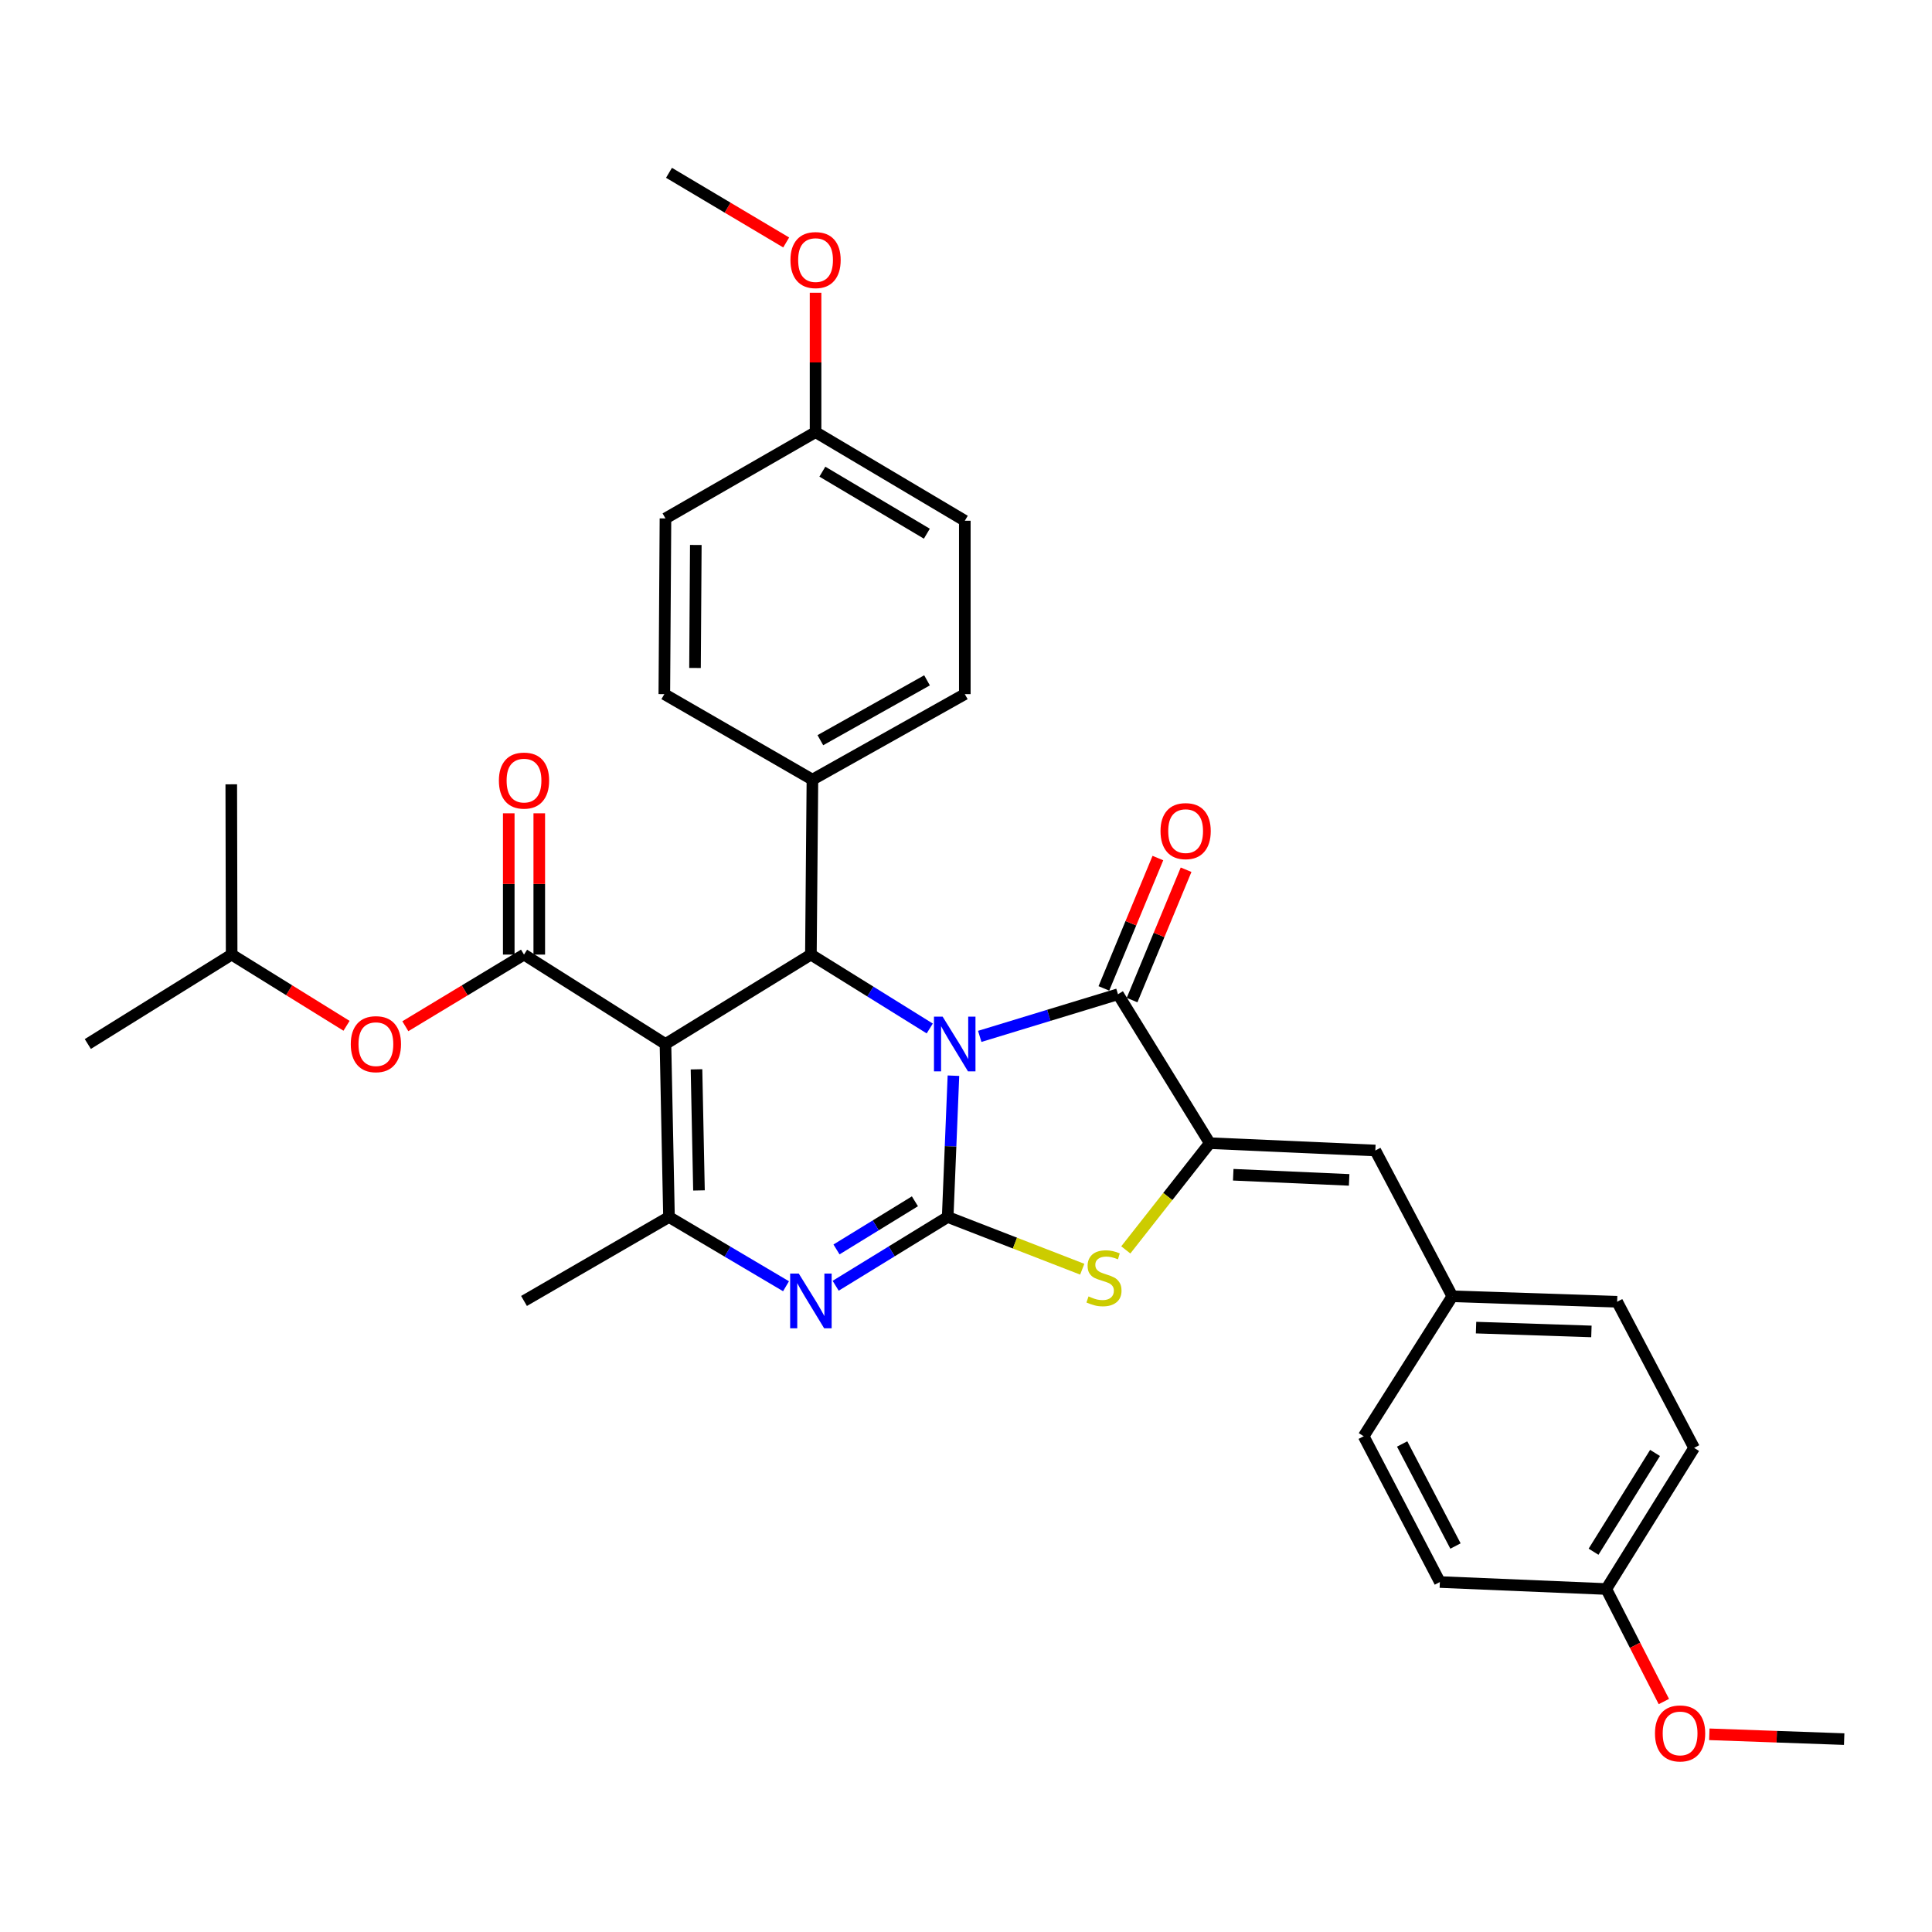 <?xml version='1.0' encoding='iso-8859-1'?>
<svg version='1.1' baseProfile='full'
              xmlns='http://www.w3.org/2000/svg'
                      xmlns:rdkit='http://www.rdkit.org/xml'
                      xmlns:xlink='http://www.w3.org/1999/xlink'
                  xml:space='preserve'
width='1000px' height='1000px' viewBox='0 0 1000 1000'>
<!-- END OF HEADER -->
<rect style='opacity:1.0;fill:#FFFFFF;stroke:none' width='1000' height='1000' x='0' y='0'> </rect>
<path class='bond-0' d='M 493.497,556.777 L 492.01,593.346' style='fill:none;fill-rule:evenodd;stroke:#0000FF;stroke-width:6px;stroke-linecap:butt;stroke-linejoin:miter;stroke-opacity:1' />
<path class='bond-0' d='M 492.01,593.346 L 490.522,629.915' style='fill:none;fill-rule:evenodd;stroke:#000000;stroke-width:6px;stroke-linecap:butt;stroke-linejoin:miter;stroke-opacity:1' />
<path class='bond-2' d='M 507.113,536.43 L 542.889,525.525' style='fill:none;fill-rule:evenodd;stroke:#0000FF;stroke-width:6px;stroke-linecap:butt;stroke-linejoin:miter;stroke-opacity:1' />
<path class='bond-2' d='M 542.889,525.525 L 578.665,514.62' style='fill:none;fill-rule:evenodd;stroke:#000000;stroke-width:6px;stroke-linecap:butt;stroke-linejoin:miter;stroke-opacity:1' />
<path class='bond-4' d='M 481.233,532.337 L 450.476,513.216' style='fill:none;fill-rule:evenodd;stroke:#0000FF;stroke-width:6px;stroke-linecap:butt;stroke-linejoin:miter;stroke-opacity:1' />
<path class='bond-4' d='M 450.476,513.216 L 419.72,494.094' style='fill:none;fill-rule:evenodd;stroke:#000000;stroke-width:6px;stroke-linecap:butt;stroke-linejoin:miter;stroke-opacity:1' />
<path class='bond-3' d='M 490.522,629.915 L 461.53,647.71' style='fill:none;fill-rule:evenodd;stroke:#000000;stroke-width:6px;stroke-linecap:butt;stroke-linejoin:miter;stroke-opacity:1' />
<path class='bond-3' d='M 461.53,647.71 L 432.537,665.506' style='fill:none;fill-rule:evenodd;stroke:#0000FF;stroke-width:6px;stroke-linecap:butt;stroke-linejoin:miter;stroke-opacity:1' />
<path class='bond-3' d='M 473.561,621.791 L 453.266,634.248' style='fill:none;fill-rule:evenodd;stroke:#000000;stroke-width:6px;stroke-linecap:butt;stroke-linejoin:miter;stroke-opacity:1' />
<path class='bond-3' d='M 453.266,634.248 L 432.972,646.704' style='fill:none;fill-rule:evenodd;stroke:#0000FF;stroke-width:6px;stroke-linecap:butt;stroke-linejoin:miter;stroke-opacity:1' />
<path class='bond-7' d='M 490.522,629.915 L 525.345,643.428' style='fill:none;fill-rule:evenodd;stroke:#000000;stroke-width:6px;stroke-linecap:butt;stroke-linejoin:miter;stroke-opacity:1' />
<path class='bond-7' d='M 525.345,643.428 L 560.167,656.941' style='fill:none;fill-rule:evenodd;stroke:#CCCC00;stroke-width:6px;stroke-linecap:butt;stroke-linejoin:miter;stroke-opacity:1' />
<path class='bond-1' d='M 344.442,540.377 L 419.72,494.094' style='fill:none;fill-rule:evenodd;stroke:#000000;stroke-width:6px;stroke-linecap:butt;stroke-linejoin:miter;stroke-opacity:1' />
<path class='bond-6' d='M 344.442,540.377 L 346.268,629.915' style='fill:none;fill-rule:evenodd;stroke:#000000;stroke-width:6px;stroke-linecap:butt;stroke-linejoin:miter;stroke-opacity:1' />
<path class='bond-6' d='M 360.509,553.486 L 361.787,616.162' style='fill:none;fill-rule:evenodd;stroke:#000000;stroke-width:6px;stroke-linecap:butt;stroke-linejoin:miter;stroke-opacity:1' />
<path class='bond-8' d='M 344.442,540.377 L 271.227,494.094' style='fill:none;fill-rule:evenodd;stroke:#000000;stroke-width:6px;stroke-linecap:butt;stroke-linejoin:miter;stroke-opacity:1' />
<path class='bond-5' d='M 578.665,514.62 L 626.168,591.697' style='fill:none;fill-rule:evenodd;stroke:#000000;stroke-width:6px;stroke-linecap:butt;stroke-linejoin:miter;stroke-opacity:1' />
<path class='bond-12' d='M 585.962,517.643 L 599.938,483.907' style='fill:none;fill-rule:evenodd;stroke:#000000;stroke-width:6px;stroke-linecap:butt;stroke-linejoin:miter;stroke-opacity:1' />
<path class='bond-12' d='M 599.938,483.907 L 613.915,450.172' style='fill:none;fill-rule:evenodd;stroke:#FF0000;stroke-width:6px;stroke-linecap:butt;stroke-linejoin:miter;stroke-opacity:1' />
<path class='bond-12' d='M 571.369,511.597 L 585.345,477.862' style='fill:none;fill-rule:evenodd;stroke:#000000;stroke-width:6px;stroke-linecap:butt;stroke-linejoin:miter;stroke-opacity:1' />
<path class='bond-12' d='M 585.345,477.862 L 599.321,444.126' style='fill:none;fill-rule:evenodd;stroke:#FF0000;stroke-width:6px;stroke-linecap:butt;stroke-linejoin:miter;stroke-opacity:1' />
<path class='bond-34' d='M 406.846,665.756 L 376.557,647.836' style='fill:none;fill-rule:evenodd;stroke:#0000FF;stroke-width:6px;stroke-linecap:butt;stroke-linejoin:miter;stroke-opacity:1' />
<path class='bond-34' d='M 376.557,647.836 L 346.268,629.915' style='fill:none;fill-rule:evenodd;stroke:#000000;stroke-width:6px;stroke-linecap:butt;stroke-linejoin:miter;stroke-opacity:1' />
<path class='bond-11' d='M 419.72,494.094 L 420.51,403.538' style='fill:none;fill-rule:evenodd;stroke:#000000;stroke-width:6px;stroke-linecap:butt;stroke-linejoin:miter;stroke-opacity:1' />
<path class='bond-9' d='M 626.168,591.697 L 711.871,595.497' style='fill:none;fill-rule:evenodd;stroke:#000000;stroke-width:6px;stroke-linecap:butt;stroke-linejoin:miter;stroke-opacity:1' />
<path class='bond-9' d='M 638.324,608.048 L 698.316,610.708' style='fill:none;fill-rule:evenodd;stroke:#000000;stroke-width:6px;stroke-linecap:butt;stroke-linejoin:miter;stroke-opacity:1' />
<path class='bond-33' d='M 626.168,591.697 L 604.439,619.322' style='fill:none;fill-rule:evenodd;stroke:#000000;stroke-width:6px;stroke-linecap:butt;stroke-linejoin:miter;stroke-opacity:1' />
<path class='bond-33' d='M 604.439,619.322 L 582.711,646.947' style='fill:none;fill-rule:evenodd;stroke:#CCCC00;stroke-width:6px;stroke-linecap:butt;stroke-linejoin:miter;stroke-opacity:1' />
<path class='bond-17' d='M 346.268,629.915 L 271.227,673.372' style='fill:none;fill-rule:evenodd;stroke:#000000;stroke-width:6px;stroke-linecap:butt;stroke-linejoin:miter;stroke-opacity:1' />
<path class='bond-10' d='M 271.227,494.094 L 240.514,512.635' style='fill:none;fill-rule:evenodd;stroke:#000000;stroke-width:6px;stroke-linecap:butt;stroke-linejoin:miter;stroke-opacity:1' />
<path class='bond-10' d='M 240.514,512.635 L 209.801,531.177' style='fill:none;fill-rule:evenodd;stroke:#FF0000;stroke-width:6px;stroke-linecap:butt;stroke-linejoin:miter;stroke-opacity:1' />
<path class='bond-13' d='M 279.125,494.094 L 279.125,457.529' style='fill:none;fill-rule:evenodd;stroke:#000000;stroke-width:6px;stroke-linecap:butt;stroke-linejoin:miter;stroke-opacity:1' />
<path class='bond-13' d='M 279.125,457.529 L 279.125,420.964' style='fill:none;fill-rule:evenodd;stroke:#FF0000;stroke-width:6px;stroke-linecap:butt;stroke-linejoin:miter;stroke-opacity:1' />
<path class='bond-13' d='M 263.329,494.094 L 263.329,457.529' style='fill:none;fill-rule:evenodd;stroke:#000000;stroke-width:6px;stroke-linecap:butt;stroke-linejoin:miter;stroke-opacity:1' />
<path class='bond-13' d='M 263.329,457.529 L 263.329,420.964' style='fill:none;fill-rule:evenodd;stroke:#FF0000;stroke-width:6px;stroke-linecap:butt;stroke-linejoin:miter;stroke-opacity:1' />
<path class='bond-14' d='M 711.871,595.497 L 751.722,670.959' style='fill:none;fill-rule:evenodd;stroke:#000000;stroke-width:6px;stroke-linecap:butt;stroke-linejoin:miter;stroke-opacity:1' />
<path class='bond-28' d='M 179.366,530.957 L 149.632,512.525' style='fill:none;fill-rule:evenodd;stroke:#FF0000;stroke-width:6px;stroke-linecap:butt;stroke-linejoin:miter;stroke-opacity:1' />
<path class='bond-28' d='M 149.632,512.525 L 119.899,494.094' style='fill:none;fill-rule:evenodd;stroke:#000000;stroke-width:6px;stroke-linecap:butt;stroke-linejoin:miter;stroke-opacity:1' />
<path class='bond-15' d='M 420.51,403.538 L 499.386,359.282' style='fill:none;fill-rule:evenodd;stroke:#000000;stroke-width:6px;stroke-linecap:butt;stroke-linejoin:miter;stroke-opacity:1' />
<path class='bond-15' d='M 424.612,383.123 L 479.825,352.144' style='fill:none;fill-rule:evenodd;stroke:#000000;stroke-width:6px;stroke-linecap:butt;stroke-linejoin:miter;stroke-opacity:1' />
<path class='bond-16' d='M 420.51,403.538 L 343.854,359.282' style='fill:none;fill-rule:evenodd;stroke:#000000;stroke-width:6px;stroke-linecap:butt;stroke-linejoin:miter;stroke-opacity:1' />
<path class='bond-22' d='M 751.722,670.959 L 705.834,743.394' style='fill:none;fill-rule:evenodd;stroke:#000000;stroke-width:6px;stroke-linecap:butt;stroke-linejoin:miter;stroke-opacity:1' />
<path class='bond-23' d='M 751.722,670.959 L 837.03,673.785' style='fill:none;fill-rule:evenodd;stroke:#000000;stroke-width:6px;stroke-linecap:butt;stroke-linejoin:miter;stroke-opacity:1' />
<path class='bond-23' d='M 763.995,687.171 L 823.711,689.149' style='fill:none;fill-rule:evenodd;stroke:#000000;stroke-width:6px;stroke-linecap:butt;stroke-linejoin:miter;stroke-opacity:1' />
<path class='bond-21' d='M 499.386,359.282 L 499.386,269.533' style='fill:none;fill-rule:evenodd;stroke:#000000;stroke-width:6px;stroke-linecap:butt;stroke-linejoin:miter;stroke-opacity:1' />
<path class='bond-20' d='M 343.854,359.282 L 344.442,268.331' style='fill:none;fill-rule:evenodd;stroke:#000000;stroke-width:6px;stroke-linecap:butt;stroke-linejoin:miter;stroke-opacity:1' />
<path class='bond-20' d='M 359.738,345.741 L 360.15,282.075' style='fill:none;fill-rule:evenodd;stroke:#000000;stroke-width:6px;stroke-linecap:butt;stroke-linejoin:miter;stroke-opacity:1' />
<path class='bond-18' d='M 422.133,223.671 L 344.442,268.331' style='fill:none;fill-rule:evenodd;stroke:#000000;stroke-width:6px;stroke-linecap:butt;stroke-linejoin:miter;stroke-opacity:1' />
<path class='bond-26' d='M 422.133,223.671 L 422.133,187.598' style='fill:none;fill-rule:evenodd;stroke:#000000;stroke-width:6px;stroke-linecap:butt;stroke-linejoin:miter;stroke-opacity:1' />
<path class='bond-26' d='M 422.133,187.598 L 422.133,151.525' style='fill:none;fill-rule:evenodd;stroke:#FF0000;stroke-width:6px;stroke-linecap:butt;stroke-linejoin:miter;stroke-opacity:1' />
<path class='bond-35' d='M 422.133,223.671 L 499.386,269.533' style='fill:none;fill-rule:evenodd;stroke:#000000;stroke-width:6px;stroke-linecap:butt;stroke-linejoin:miter;stroke-opacity:1' />
<path class='bond-35' d='M 425.657,244.133 L 479.734,276.237' style='fill:none;fill-rule:evenodd;stroke:#000000;stroke-width:6px;stroke-linecap:butt;stroke-linejoin:miter;stroke-opacity:1' />
<path class='bond-19' d='M 831.405,822.471 L 876.872,749.431' style='fill:none;fill-rule:evenodd;stroke:#000000;stroke-width:6px;stroke-linecap:butt;stroke-linejoin:miter;stroke-opacity:1' />
<path class='bond-19' d='M 824.815,803.168 L 856.642,752.039' style='fill:none;fill-rule:evenodd;stroke:#000000;stroke-width:6px;stroke-linecap:butt;stroke-linejoin:miter;stroke-opacity:1' />
<path class='bond-27' d='M 831.405,822.471 L 846.309,851.595' style='fill:none;fill-rule:evenodd;stroke:#000000;stroke-width:6px;stroke-linecap:butt;stroke-linejoin:miter;stroke-opacity:1' />
<path class='bond-27' d='M 846.309,851.595 L 861.213,880.718' style='fill:none;fill-rule:evenodd;stroke:#FF0000;stroke-width:6px;stroke-linecap:butt;stroke-linejoin:miter;stroke-opacity:1' />
<path class='bond-36' d='M 831.405,822.471 L 745.272,818.856' style='fill:none;fill-rule:evenodd;stroke:#000000;stroke-width:6px;stroke-linecap:butt;stroke-linejoin:miter;stroke-opacity:1' />
<path class='bond-24' d='M 705.834,743.394 L 745.272,818.856' style='fill:none;fill-rule:evenodd;stroke:#000000;stroke-width:6px;stroke-linecap:butt;stroke-linejoin:miter;stroke-opacity:1' />
<path class='bond-24' d='M 725.749,747.396 L 753.356,800.22' style='fill:none;fill-rule:evenodd;stroke:#000000;stroke-width:6px;stroke-linecap:butt;stroke-linejoin:miter;stroke-opacity:1' />
<path class='bond-25' d='M 837.03,673.785 L 876.872,749.431' style='fill:none;fill-rule:evenodd;stroke:#000000;stroke-width:6px;stroke-linecap:butt;stroke-linejoin:miter;stroke-opacity:1' />
<path class='bond-29' d='M 406.927,125.499 L 376.597,107.473' style='fill:none;fill-rule:evenodd;stroke:#FF0000;stroke-width:6px;stroke-linecap:butt;stroke-linejoin:miter;stroke-opacity:1' />
<path class='bond-29' d='M 376.597,107.473 L 346.268,89.447' style='fill:none;fill-rule:evenodd;stroke:#000000;stroke-width:6px;stroke-linecap:butt;stroke-linejoin:miter;stroke-opacity:1' />
<path class='bond-30' d='M 884.739,897.674 L 919.642,898.918' style='fill:none;fill-rule:evenodd;stroke:#FF0000;stroke-width:6px;stroke-linecap:butt;stroke-linejoin:miter;stroke-opacity:1' />
<path class='bond-30' d='M 919.642,898.918 L 954.545,900.162' style='fill:none;fill-rule:evenodd;stroke:#000000;stroke-width:6px;stroke-linecap:butt;stroke-linejoin:miter;stroke-opacity:1' />
<path class='bond-31' d='M 119.899,494.094 L 45.455,540.377' style='fill:none;fill-rule:evenodd;stroke:#000000;stroke-width:6px;stroke-linecap:butt;stroke-linejoin:miter;stroke-opacity:1' />
<path class='bond-32' d='M 119.899,494.094 L 119.706,405.96' style='fill:none;fill-rule:evenodd;stroke:#000000;stroke-width:6px;stroke-linecap:butt;stroke-linejoin:miter;stroke-opacity:1' />
<path  class='atom-0' d='M 487.904 526.217
L 497.184 541.217
Q 498.104 542.697, 499.584 545.377
Q 501.064 548.057, 501.144 548.217
L 501.144 526.217
L 504.904 526.217
L 504.904 554.537
L 501.024 554.537
L 491.064 538.137
Q 489.904 536.217, 488.664 534.017
Q 487.464 531.817, 487.104 531.137
L 487.104 554.537
L 483.424 554.537
L 483.424 526.217
L 487.904 526.217
' fill='#0000FF'/>
<path  class='atom-4' d='M 413.46 659.212
L 422.74 674.212
Q 423.66 675.692, 425.14 678.372
Q 426.62 681.052, 426.7 681.212
L 426.7 659.212
L 430.46 659.212
L 430.46 687.532
L 426.58 687.532
L 416.62 671.132
Q 415.46 669.212, 414.22 667.012
Q 413.02 664.812, 412.66 664.132
L 412.66 687.532
L 408.98 687.532
L 408.98 659.212
L 413.46 659.212
' fill='#0000FF'/>
<path  class='atom-8' d='M 563.417 671.026
Q 563.737 671.146, 565.057 671.706
Q 566.377 672.266, 567.817 672.626
Q 569.297 672.946, 570.737 672.946
Q 573.417 672.946, 574.977 671.666
Q 576.537 670.346, 576.537 668.066
Q 576.537 666.506, 575.737 665.546
Q 574.977 664.586, 573.777 664.066
Q 572.577 663.546, 570.577 662.946
Q 568.057 662.186, 566.537 661.466
Q 565.057 660.746, 563.977 659.226
Q 562.937 657.706, 562.937 655.146
Q 562.937 651.586, 565.337 649.386
Q 567.777 647.186, 572.577 647.186
Q 575.857 647.186, 579.577 648.746
L 578.657 651.826
Q 575.257 650.426, 572.697 650.426
Q 569.937 650.426, 568.417 651.586
Q 566.897 652.706, 566.937 654.666
Q 566.937 656.186, 567.697 657.106
Q 568.497 658.026, 569.617 658.546
Q 570.777 659.066, 572.697 659.666
Q 575.257 660.466, 576.777 661.266
Q 578.297 662.066, 579.377 663.706
Q 580.497 665.306, 580.497 668.066
Q 580.497 671.986, 577.857 674.106
Q 575.257 676.186, 570.897 676.186
Q 568.377 676.186, 566.457 675.626
Q 564.577 675.106, 562.337 674.186
L 563.417 671.026
' fill='#CCCC00'/>
<path  class='atom-11' d='M 181.562 540.457
Q 181.562 533.657, 184.922 529.857
Q 188.282 526.057, 194.562 526.057
Q 200.842 526.057, 204.202 529.857
Q 207.562 533.657, 207.562 540.457
Q 207.562 547.337, 204.162 551.257
Q 200.762 555.137, 194.562 555.137
Q 188.322 555.137, 184.922 551.257
Q 181.562 547.377, 181.562 540.457
M 194.562 551.937
Q 198.882 551.937, 201.202 549.057
Q 203.562 546.137, 203.562 540.457
Q 203.562 534.897, 201.202 532.097
Q 198.882 529.257, 194.562 529.257
Q 190.242 529.257, 187.882 532.057
Q 185.562 534.857, 185.562 540.457
Q 185.562 546.177, 187.882 549.057
Q 190.242 551.937, 194.562 551.937
' fill='#FF0000'/>
<path  class='atom-13' d='M 600.68 430.182
Q 600.68 423.382, 604.04 419.582
Q 607.4 415.782, 613.68 415.782
Q 619.96 415.782, 623.32 419.582
Q 626.68 423.382, 626.68 430.182
Q 626.68 437.062, 623.28 440.982
Q 619.88 444.862, 613.68 444.862
Q 607.44 444.862, 604.04 440.982
Q 600.68 437.102, 600.68 430.182
M 613.68 441.662
Q 618 441.662, 620.32 438.782
Q 622.68 435.862, 622.68 430.182
Q 622.68 424.622, 620.32 421.822
Q 618 418.982, 613.68 418.982
Q 609.36 418.982, 607 421.782
Q 604.68 424.582, 604.68 430.182
Q 604.68 435.902, 607 438.782
Q 609.36 441.662, 613.68 441.662
' fill='#FF0000'/>
<path  class='atom-14' d='M 258.227 404.03
Q 258.227 397.23, 261.587 393.43
Q 264.947 389.63, 271.227 389.63
Q 277.507 389.63, 280.867 393.43
Q 284.227 397.23, 284.227 404.03
Q 284.227 410.91, 280.827 414.83
Q 277.427 418.71, 271.227 418.71
Q 264.987 418.71, 261.587 414.83
Q 258.227 410.95, 258.227 404.03
M 271.227 415.51
Q 275.547 415.51, 277.867 412.63
Q 280.227 409.71, 280.227 404.03
Q 280.227 398.47, 277.867 395.67
Q 275.547 392.83, 271.227 392.83
Q 266.907 392.83, 264.547 395.63
Q 262.227 398.43, 262.227 404.03
Q 262.227 409.75, 264.547 412.63
Q 266.907 415.51, 271.227 415.51
' fill='#FF0000'/>
<path  class='atom-27' d='M 409.133 134.616
Q 409.133 127.816, 412.493 124.016
Q 415.853 120.216, 422.133 120.216
Q 428.413 120.216, 431.773 124.016
Q 435.133 127.816, 435.133 134.616
Q 435.133 141.496, 431.733 145.416
Q 428.333 149.296, 422.133 149.296
Q 415.893 149.296, 412.493 145.416
Q 409.133 141.536, 409.133 134.616
M 422.133 146.096
Q 426.453 146.096, 428.773 143.216
Q 431.133 140.296, 431.133 134.616
Q 431.133 129.056, 428.773 126.256
Q 426.453 123.416, 422.133 123.416
Q 417.813 123.416, 415.453 126.216
Q 413.133 129.016, 413.133 134.616
Q 413.133 140.336, 415.453 143.216
Q 417.813 146.096, 422.133 146.096
' fill='#FF0000'/>
<path  class='atom-28' d='M 856.614 897.215
Q 856.614 890.415, 859.974 886.615
Q 863.334 882.815, 869.614 882.815
Q 875.894 882.815, 879.254 886.615
Q 882.614 890.415, 882.614 897.215
Q 882.614 904.095, 879.214 908.015
Q 875.814 911.895, 869.614 911.895
Q 863.374 911.895, 859.974 908.015
Q 856.614 904.135, 856.614 897.215
M 869.614 908.695
Q 873.934 908.695, 876.254 905.815
Q 878.614 902.895, 878.614 897.215
Q 878.614 891.655, 876.254 888.855
Q 873.934 886.015, 869.614 886.015
Q 865.294 886.015, 862.934 888.815
Q 860.614 891.615, 860.614 897.215
Q 860.614 902.935, 862.934 905.815
Q 865.294 908.695, 869.614 908.695
' fill='#FF0000'/>
</svg>
